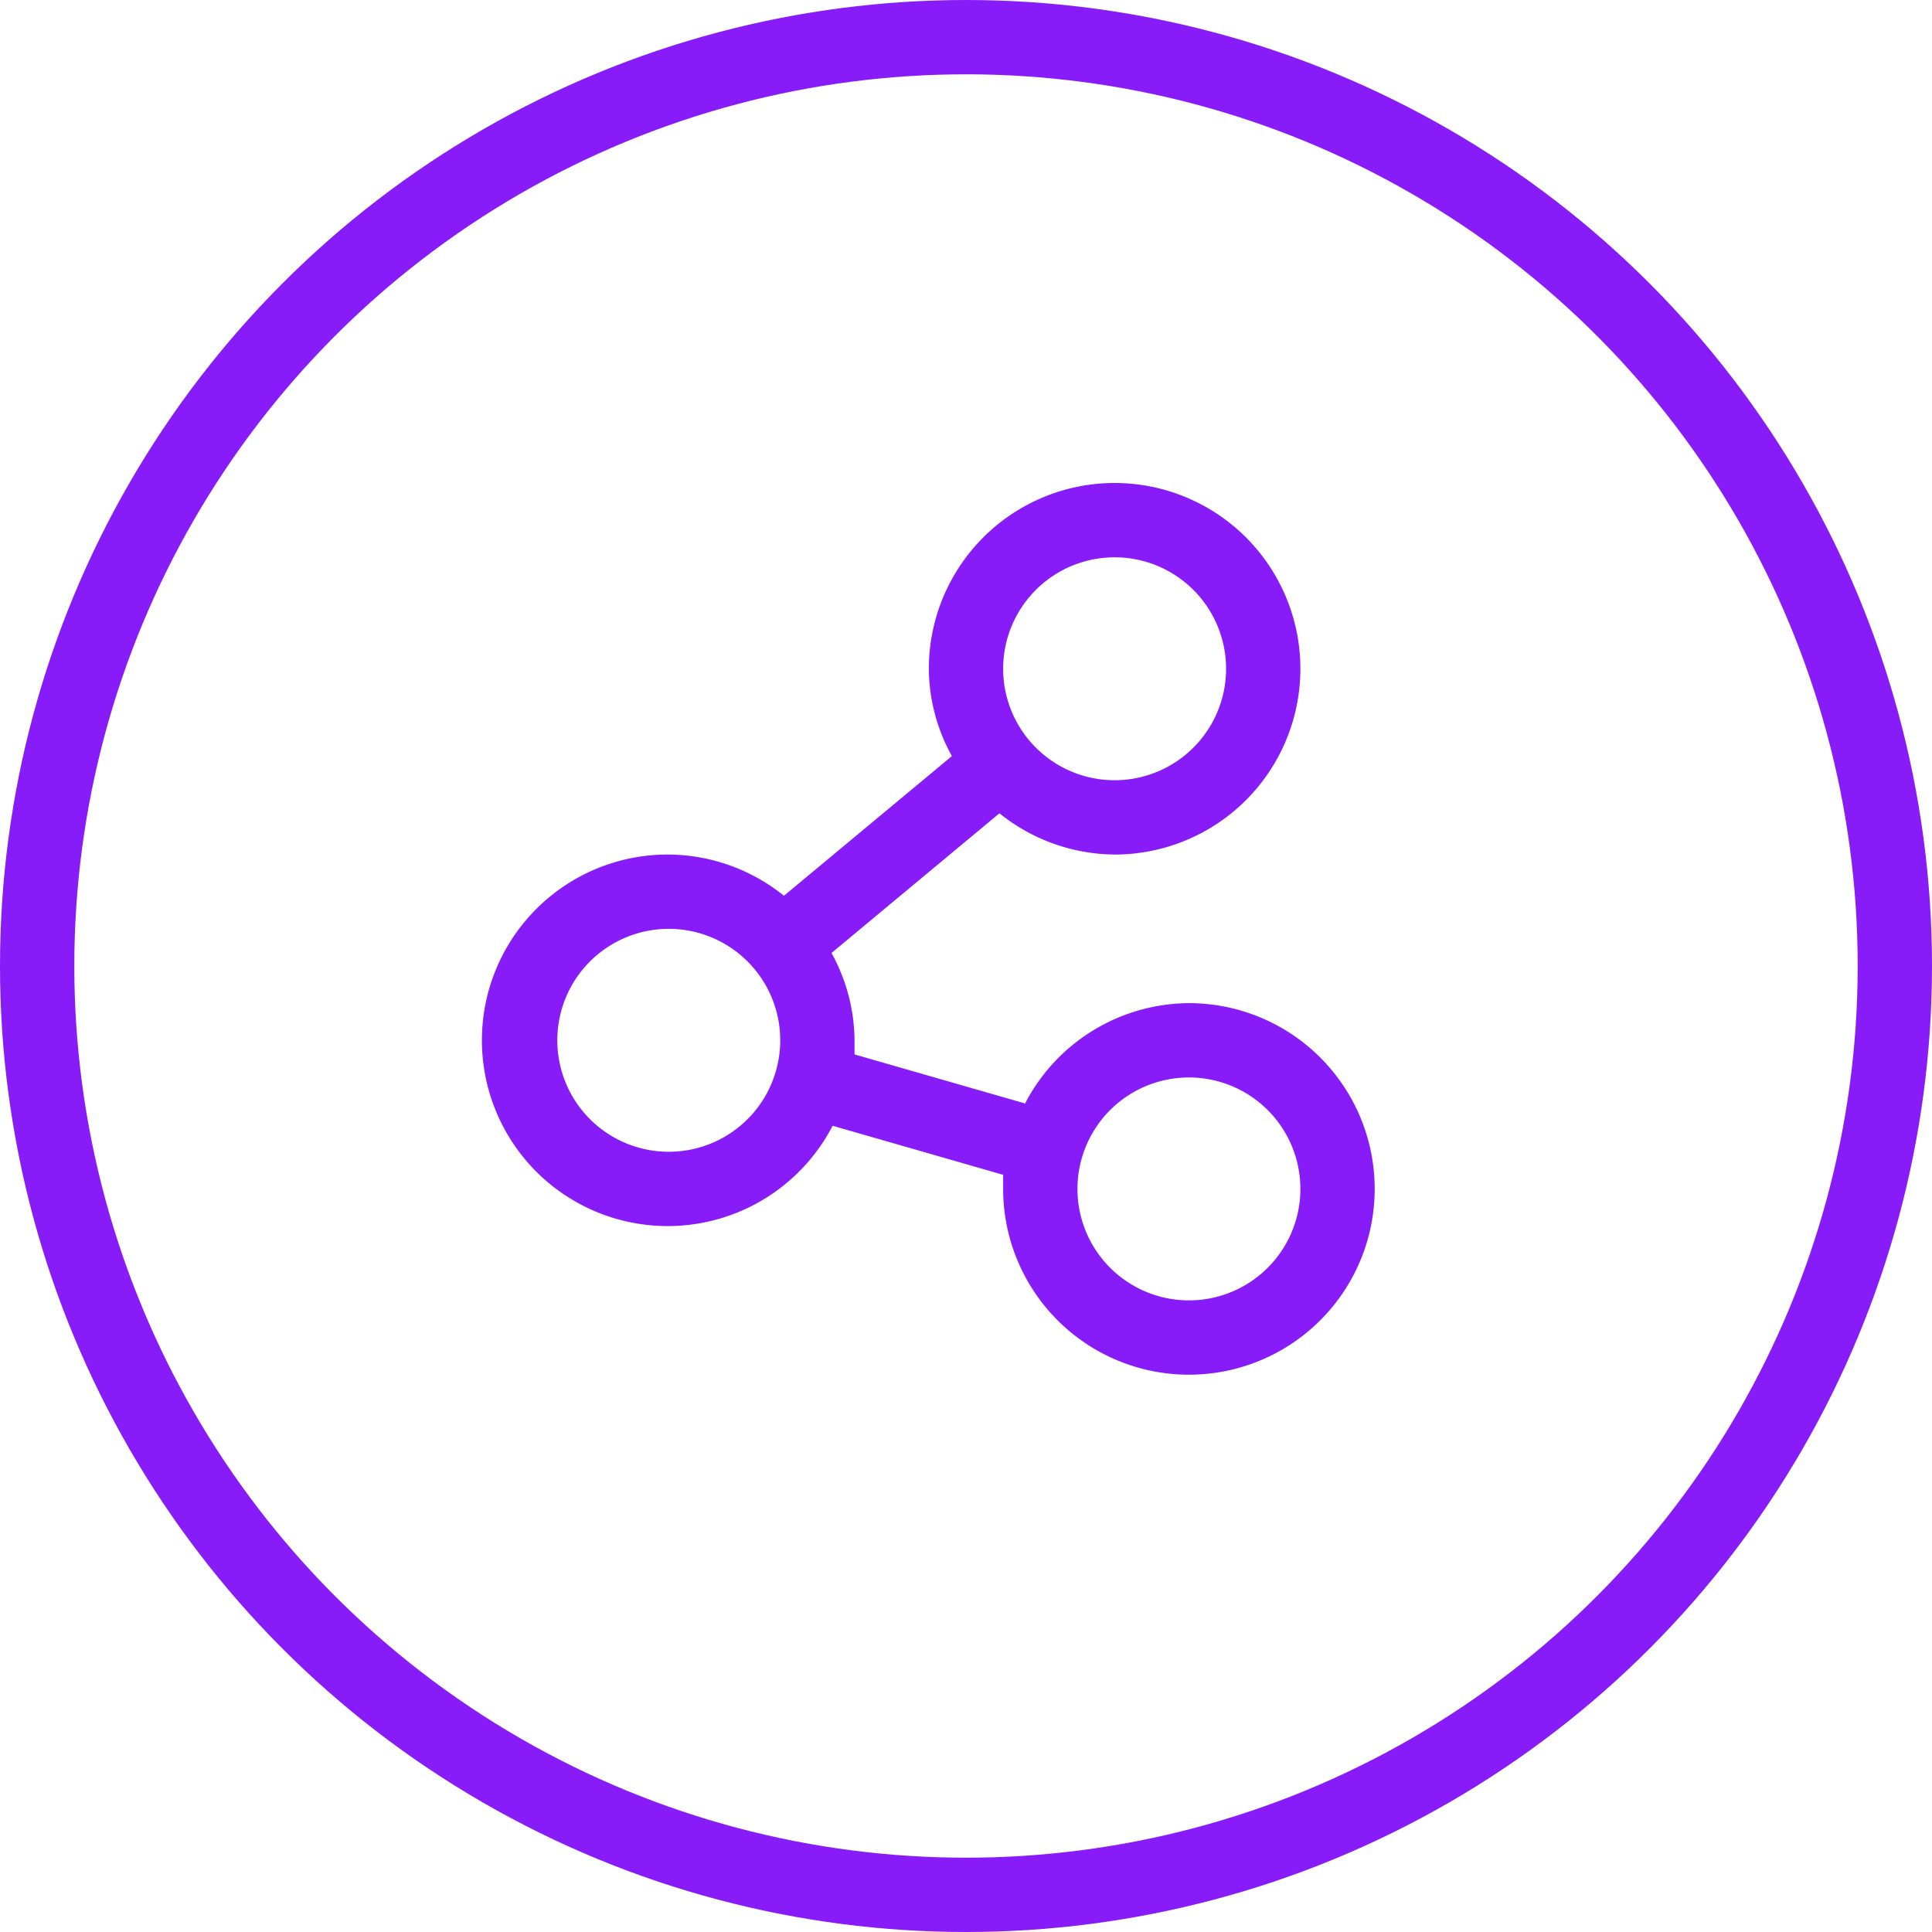 <svg xmlns="http://www.w3.org/2000/svg" viewBox="0 0 52 52"><defs><style>.cls-1{fill:#881cf9;}.cls-2{fill:none;stroke:#881cf9;stroke-miterlimit:10;stroke-width:2px;}</style></defs><title>Asset 3</title><g id="Layer_2" data-name="Layer 2"><g id="Layer_1-2" data-name="Layer 1"><path class="cls-1" d="M32,27a5,5,0,0,0-4.41,2.7L23,28.38c0-.13,0-.25,0-.38a4.93,4.93,0,0,0-.62-2.35l4.52-3.76A5,5,0,0,0,30,23a5,5,0,1,0-5-5,4.9,4.9,0,0,0,.62,2.35L21.1,24.11A5,5,0,0,0,18,23a5,5,0,1,0,4.41,7.3L27,31.62c0,.13,0,.25,0,.38a5,5,0,1,0,5-5ZM30,15a3,3,0,1,1-3,3A3,3,0,0,1,30,15ZM18,31a3,3,0,1,1,3-3A3,3,0,0,1,18,31Zm14,4a3,3,0,1,1,3-3A3,3,0,0,1,32,35Z"/><circle class="cls-2" cx="26" cy="26" r="25"/></g></g></svg>